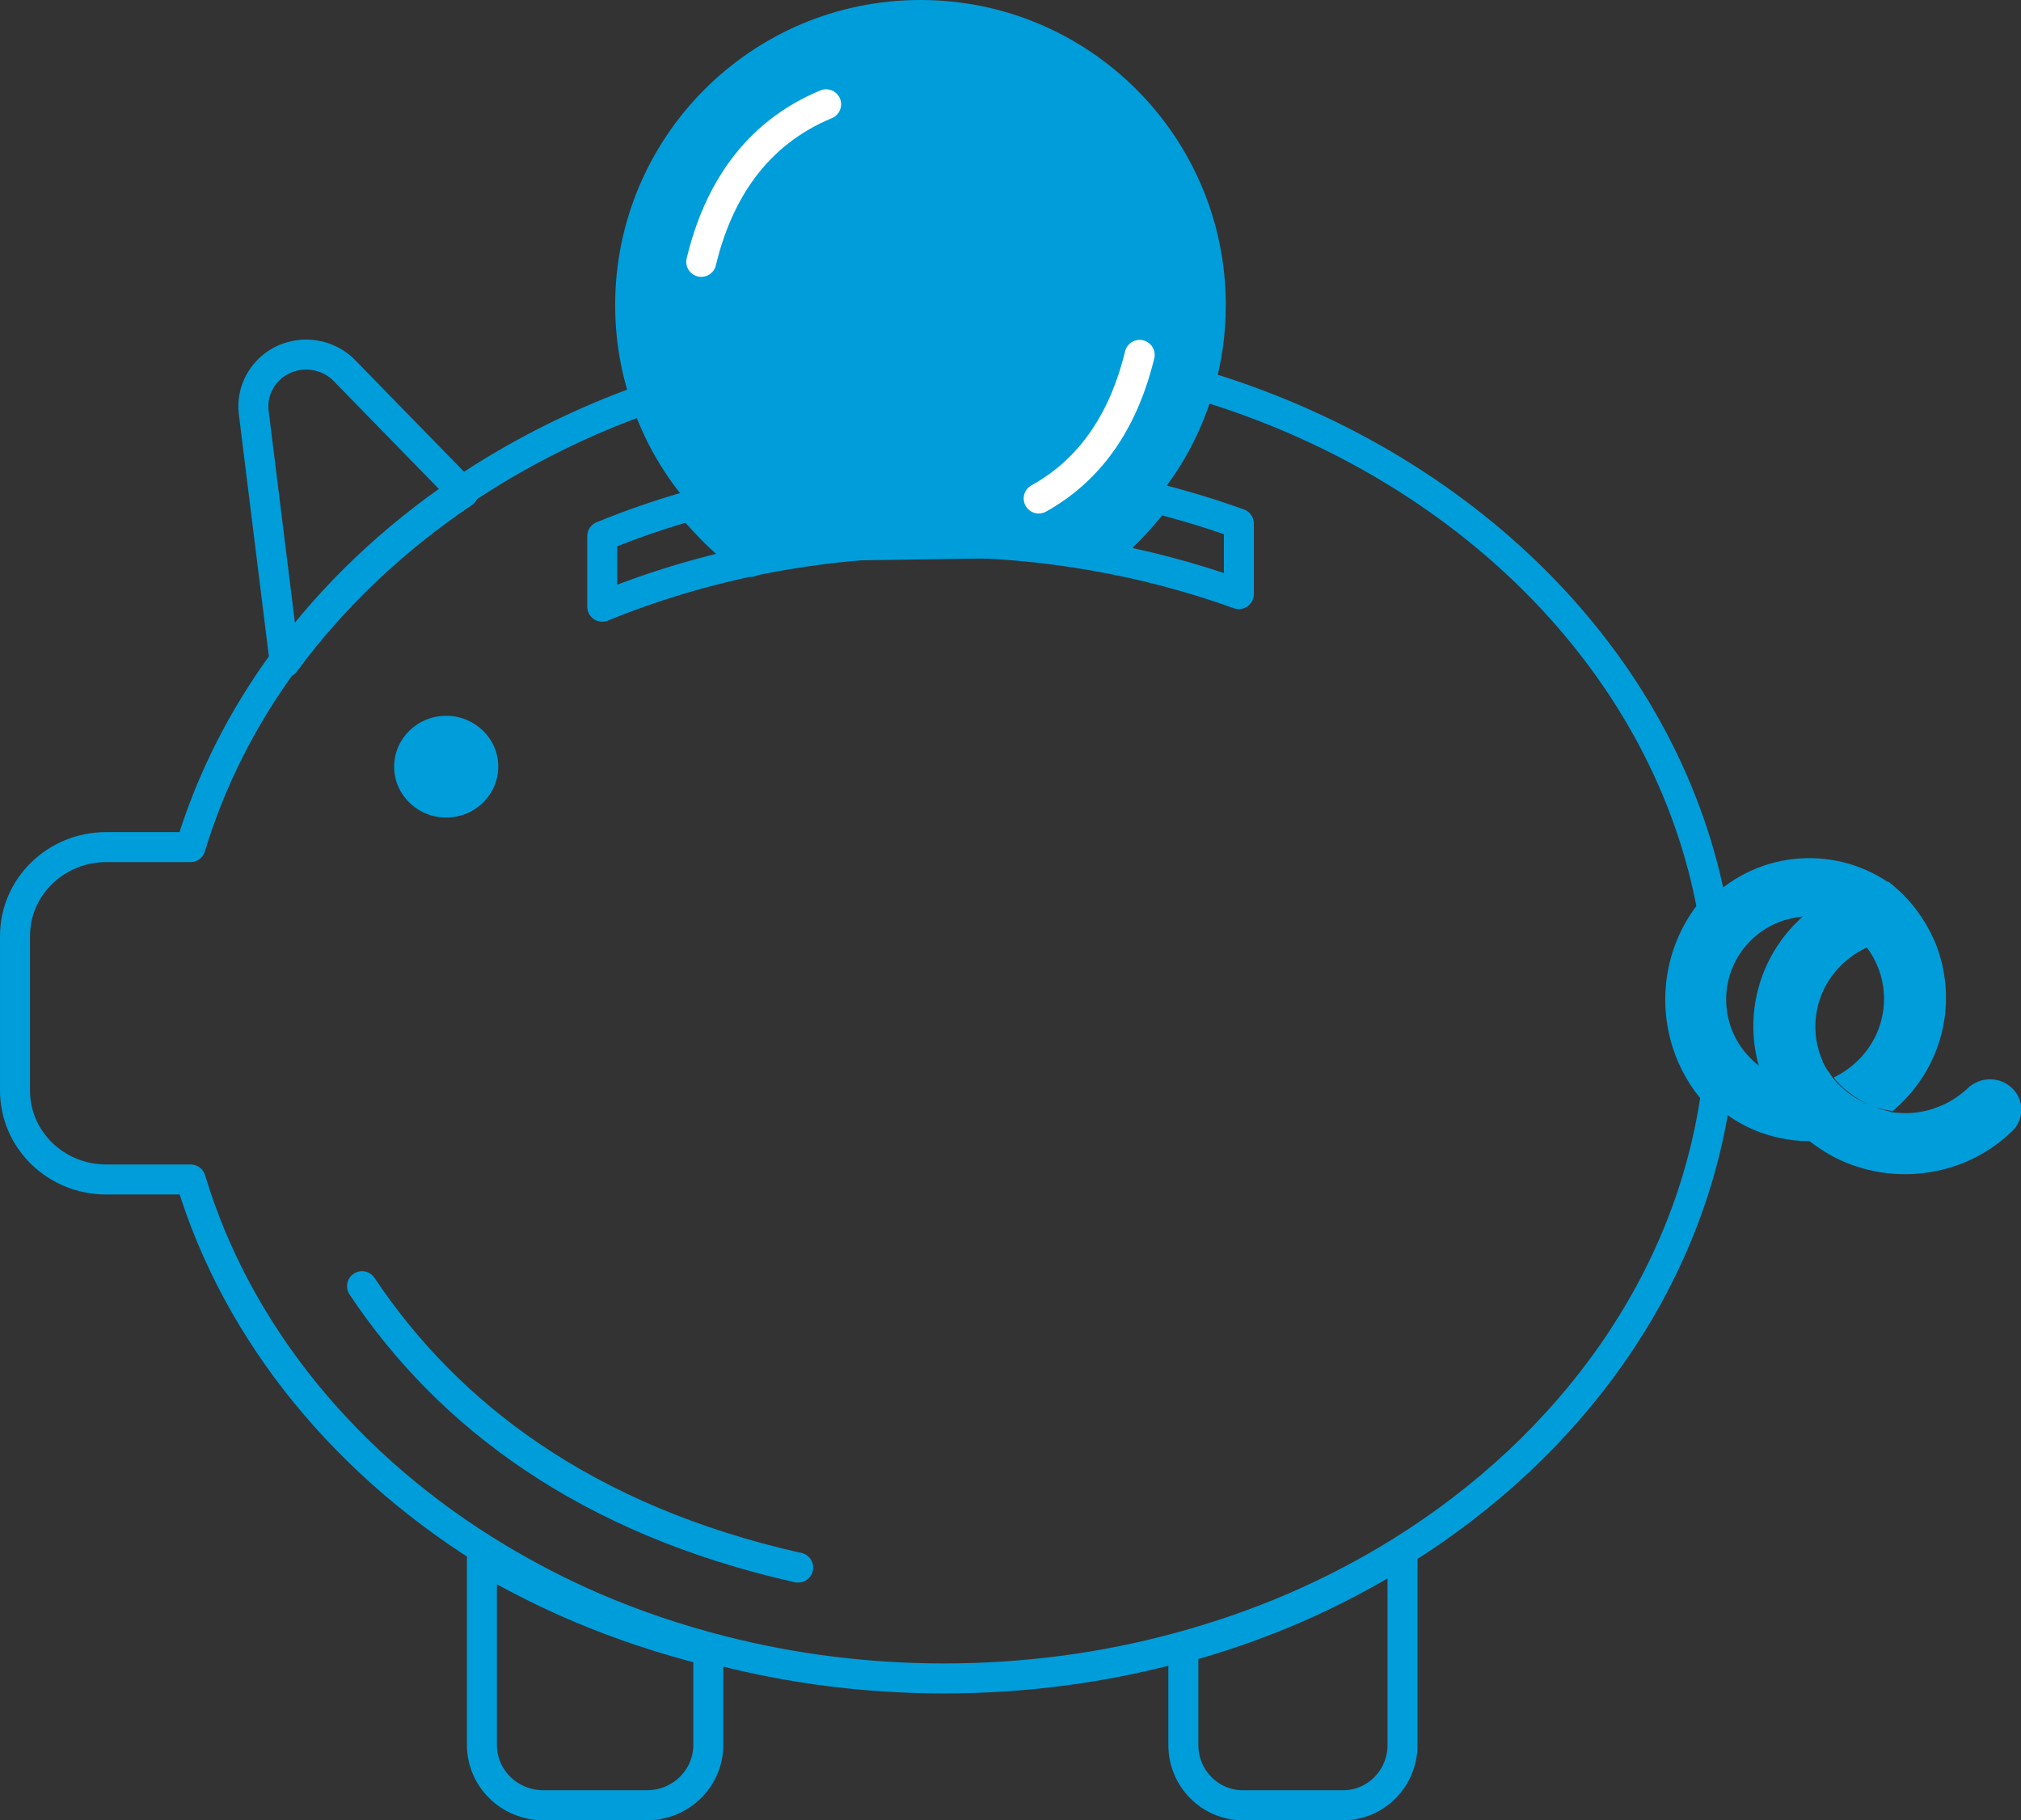 <?xml version="1.0" encoding="UTF-8"?>
<svg id="Layer_1" data-name="Layer 1" xmlns="http://www.w3.org/2000/svg" viewBox="0 0 134.7 121.3">
  <rect x="0" y="0" width="134.7" height="121.3" fill="#333333" stroke="none"/>
  <defs>
    <style>
      .cls-1 {
        stroke: #fff;
      }

      .cls-1, .cls-2 {
        fill: none;
        stroke-linecap: round;
        stroke-linejoin: round;
        stroke-width: 2px;
      }

      .cls-3 {
        fill: #009ddb;
        stroke-width: 0px;
      }

      .cls-2 {
        stroke: #009ddb;
      }
    </style>
  </defs>
  <g>
    <path class="cls-2" d="M47.21,110v6.28c0,2.22-1.83,4.02-4.09,4.02h-6.91c-2.26,0-4.09-1.8-4.09-4.02v-12.42c2.06,1.21,4.23,2.31,6.49,3.27,2.74,1.16,5.62,2.12,8.62,2.87Z"/>
    <path class="cls-2" d="M93.48,103.4v12.88c0,2.22-1.77,4.02-3.96,4.02h-6.69c-2.19,0-3.96-1.8-3.96-4.02v-6.48c2.62-.72,5.15-1.61,7.58-2.67,2.46-1.08,4.82-2.33,7.04-3.73Z"/>
  </g>
  <path class="cls-2" d="M30.89,32.83c-4.69,3.16-8.72,6.99-11.91,11.33l-2.07-16.68c-.18-1.49.65-2.93,2.05-3.55.47-.2.96-.3,1.44-.3.95,0,1.88.37,2.56,1.07l7.93,8.13Z"/>
  <path class="cls-2" d="M80.91,25.94c17.33,5.49,30.3,18.67,33.22,34.7-2.1,2.54-2.65,5.93-1.67,8.92.39,1.2,1.02,2.32,1.91,3.31-1.76,12.52-9.62,23.44-20.98,30.52-2.25,1.4-4.64,2.65-7.14,3.73-2.46,1.06-5.03,1.95-7.69,2.67-4.93,1.34-10.19,2.06-15.64,2.06-5.17,0-10.17-.65-14.88-1.86-2.94-.75-5.77-1.71-8.46-2.87-2.22-.96-4.35-2.06-6.37-3.27-9.98-5.98-17.38-14.88-20.5-25.25h-5.63c-3.36,0-6.08-2.65-6.08-5.93v-10.29c0-3.28,2.72-5.93,6.08-5.93h5.62c1.35-4.47,3.48-8.66,6.28-12.46,3.19-4.34,7.22-8.17,11.91-11.33,3.42-2.29,7.18-4.23,11.21-5.74"/>
  <path class="cls-2" d="M73.22,37.1c1.46-1.04,2.76-2.49,3.87-3.88,1.87.47,3.7,1.03,5.48,1.67v4.7c-6.19-2.23-12.99-3.46-20.13-3.46-7.98,0-15.55,1.54-22.3,4.3v-4.7c1.9-.78,3.86-1.46,5.88-2.03,1.16,1.35,2.52,2.75,4,3.75"/>
  <path id="head" class="cls-3" d="M33.21,51.09c0,1.32-.78,2.47-1.91,3.03-.47.23-1,.36-1.56.36s-1.09-.13-1.56-.36c-1.13-.56-1.91-1.7-1.91-3.03,0-1.87,1.55-3.39,3.47-3.39s3.47,1.52,3.47,3.39Z"/>
  <path class="cls-3" d="M50.05,37.45c-1.48-1-2.87-2.4-4.03-3.75-1.72-1.96-3.07-4.26-3.92-6.78-.71-2.06-1.1-4.28-1.1-6.58C41,9.11,50.11,0,61.35,0s20.35,9.11,20.35,20.34c0,1.94-.27,3.82-.79,5.6-.76,2.7-2.07,5.17-3.82,7.28-1.11,1.39-2.38,2.84-3.84,3.88"/>
  <g>
    <path id="face_detail" data-name="face detail" class="cls-1" d="M46.74,17.45c1.11-4.63,3.62-8.55,8.32-10.5"/>
    <path class="cls-1" d="M69.23,33.22h0c3.7-2.05,5.75-5.53,6.73-9.57"/>
  </g>
  <path class="cls-3" d="M126.24,59.07c-.58.05-1.15.16-1.71.34-.15.03-.3.08-.44.14-.31.1-.6.23-.9.37-.19.08-.36.17-.52.27-.42.22-.82.48-1.19.77-.06.05-.12.09-.18.14-1.65-.19-3.37.33-4.63,1.59-1.53,1.53-1.98,3.73-1.34,5.66.26.79.71,1.54,1.35,2.18.49.5,1.06.89,1.67,1.13.45,1.27,1.18,2.44,2.19,3.46.32.32.66.61,1.02.87-.02.01-.03.01-.05.01-1.3.13-2.62-.02-3.87-.43-1.36-.44-2.63-1.21-3.71-2.29-.14-.13-.27-.27-.39-.41-.89-.99-1.52-2.11-1.91-3.31-.98-2.99-.43-6.38,1.67-8.92.2-.24.41-.47.63-.69,3.35-3.36,8.62-3.66,12.31-.88Z"/>
  <path class="cls-3" d="M126.11,58.95c.13.12.28.24.41.36.28.25.53.51.77.78.74.86,1.33,1.83,1.74,2.84,1.34,3.42.68,7.46-2.05,10.32-.26.28-.54.54-.83.79h0c-.46-.06-.92-.17-1.37-.33-.7-.29-1.34-.71-1.93-1.23-.23-.21-.45-.43-.63-.68.63-.3,1.23-.73,1.75-1.27,1.97-2.07,2.11-5.15.49-7.34h-.01s-.02-.03-.03-.05c-.04.02-.07.03-.12.06-.13.06-.25.14-.38.2-.48.28-.92.62-1.33,1.05-1.58,1.65-1.98,3.99-1.23,5.97.04.1.08.21.13.32h-.01c.02.05.02.08.06.12.05.12.13.25.2.37.05.07.1.15.16.22.06.11.14.22.23.33h-.01s.02.03.03.05c.04.04.09.1.14.16,0,.01.01.01.01.02.06.06.11.11.17.18.07.06.14.13.21.2t.02.03s.08.06.11.09c.59.53,1.26.93,1.97,1.19.43.18.85.32,1.29.39-.02.01-.03.02-.05.03.03,0,.05,0,.09,0,.15.02.28.04.43.04.14.02.27.02.41.02.01,0,.03,0,.05,0,.17,0,.34,0,.52-.02.24-.02.48-.06.71-.11.21-.04.41-.09.6-.16.03-.01.06-.01.1-.04.79-.25,1.51-.69,2.15-1.26t.02-.02c.05-.05.09-.1.15-.14.03-.03.07-.07.12-.09.8-.59,1.93-.56,2.69.13s.86,1.78.32,2.6c-.04.06-.09.12-.14.17-.08.1-.18.18-.27.27-2.67,2.5-6.44,3.3-9.81,2.35-1.04-.29-2.04-.74-2.95-1.38-.4-.26-.77-.55-1.13-.87-1.12-1.03-1.95-2.23-2.48-3.54-.02-.04-.05-.09-.06-.13-.01-.04-.04-.09-.06-.13-1.27-3.38-.6-7.33,2.09-10.17.16-.15.3-.29.46-.45.1-.11.22-.2.33-.3.14,0-.14-.03,0,0,1.49-1.22,3.68-1.91,5.51-2.13"/>
  <path class="cls-2" d="M53.2,104.46h-.03c-14.12-3.18-23.31-10.16-29.04-18.75"/>
</svg>